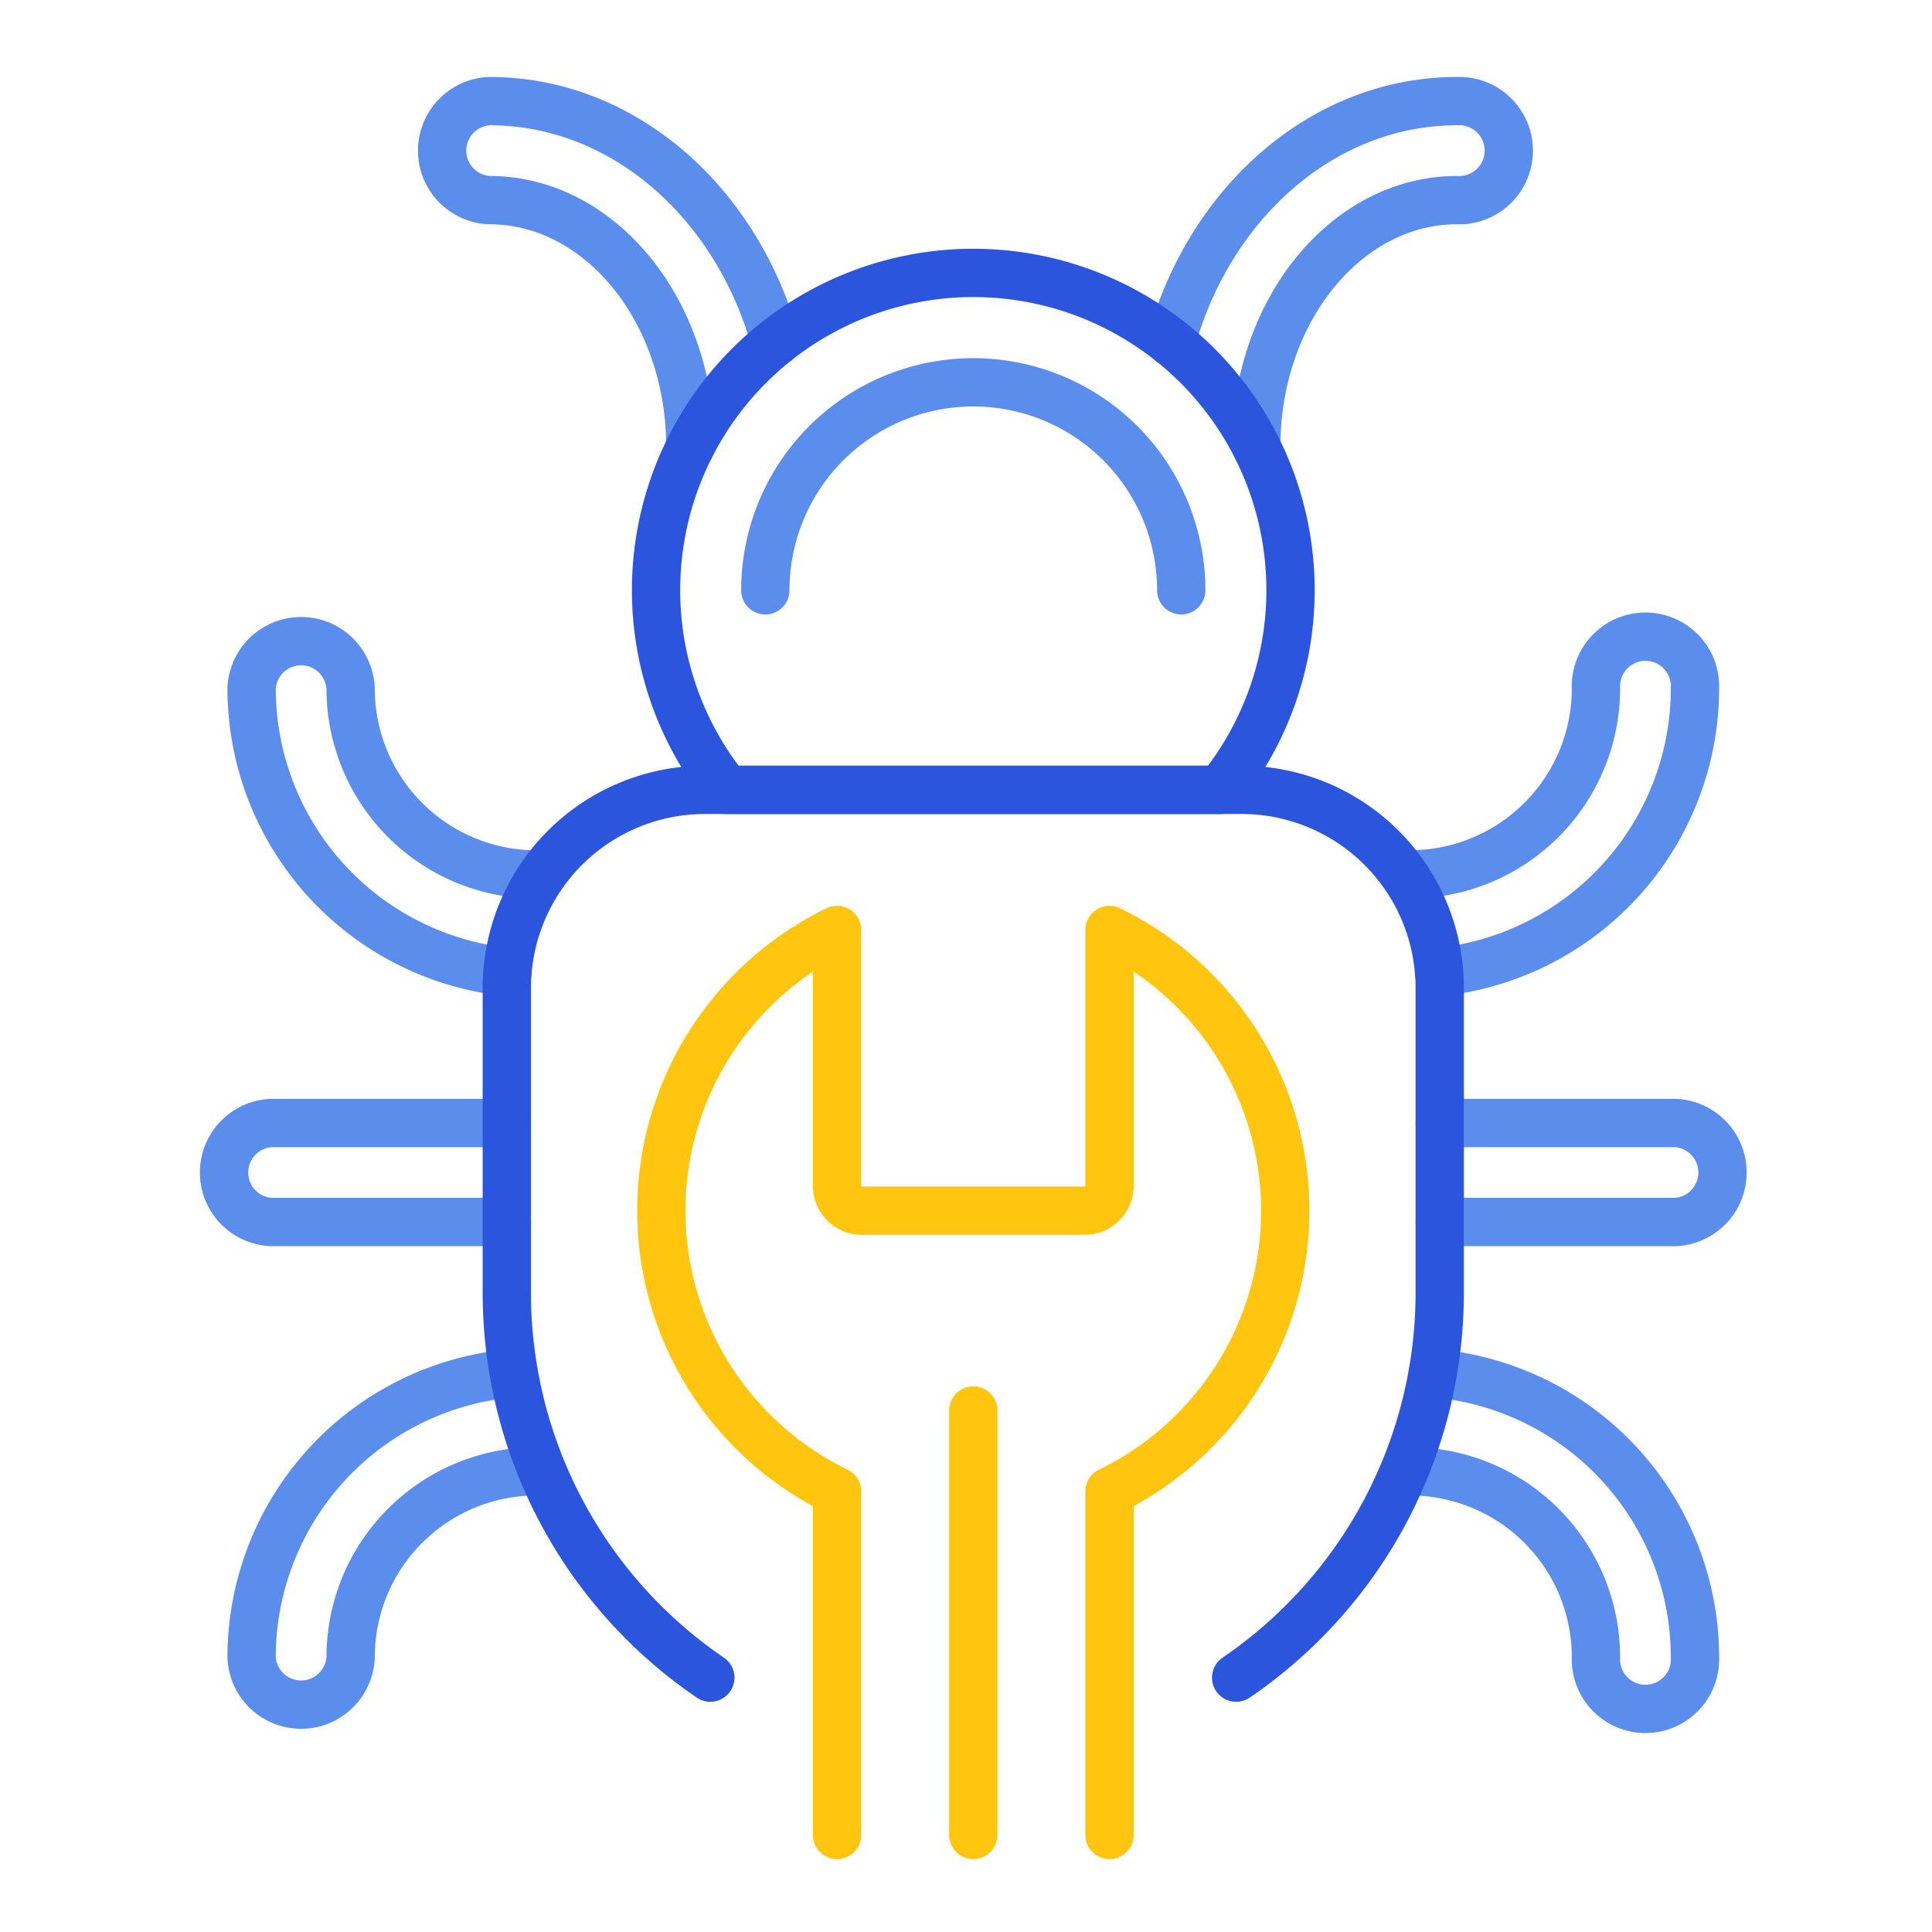 <svg xmlns="http://www.w3.org/2000/svg" xmlns:xlink="http://www.w3.org/1999/xlink" width="80" height="80" viewBox="0 0 80 80">
  <defs>
    <clipPath id="clip-path">
      <rect width="80" height="80" fill="none"/>
    </clipPath>
  </defs>
  <g id="Repeat_Grid_1" data-name="Repeat Grid 1" clip-path="url(#clip-path)">
    <g transform="translate(-436 -207)">
      <g id="Icons_Tick-32_Copy_9" data-name="Icons/Tick-32 Copy 9" transform="translate(436 207)">
        <rect id="Icons_ANF-03_background" data-name="Icons/ANF-03 background" width="80" height="80" fill="none"/>
        <path id="Stroke_1" data-name="Stroke 1" d="M17.223,8.612A8.611,8.611,0,1,0,0,8.612" transform="translate(31.69 15.831)" fill="none" stroke="#5b8ded" stroke-linecap="round" stroke-linejoin="round" stroke-miterlimit="10" stroke-width="2"/>
        <path id="Stroke_5" data-name="Stroke 5" d="M0,0H9.747a2.052,2.052,0,0,1,0,4.1H0" transform="translate(59.617 46.501)" fill="none" stroke="#5b8ded" stroke-linecap="round" stroke-linejoin="round" stroke-miterlimit="10" stroke-width="2"/>
        <path id="Stroke_7" data-name="Stroke 7" d="M11.8,4.1H2.052a2.052,2.052,0,0,1,0-4.1H11.8" transform="translate(9.187 46.501)" fill="none" stroke="#5b8ded" stroke-linecap="round" stroke-linejoin="round" stroke-miterlimit="10" stroke-width="2"/>
        <path id="Stroke_9" data-name="Stroke 9" d="M.942,0A11.815,11.815,0,0,1,11.8,11.762a2.052,2.052,0,1,1-4.1,0A7.7,7.7,0,0,0,0,4.067" transform="translate(58.385 56.857)" fill="none" stroke="#5b8ded" stroke-linecap="round" stroke-linejoin="round" stroke-miterlimit="10" stroke-width="2"/>
        <path id="Stroke_11" data-name="Stroke 11" d="M11.8,4.067a7.7,7.7,0,0,0-7.7,7.7,2.052,2.052,0,0,1-4.1,0A11.815,11.815,0,0,1,10.857,0" transform="translate(10.418 56.857)" fill="none" stroke="#5b8ded" stroke-linecap="round" stroke-linejoin="round" stroke-miterlimit="10" stroke-width="2"/>
        <path id="Stroke_13" data-name="Stroke 13" d="M10.6,13.791A11.816,11.816,0,0,1,0,2.052a2.052,2.052,0,0,1,4.1,0,7.7,7.7,0,0,0,7.7,7.7" transform="translate(10.418 26.458)" fill="none" stroke="#5b8ded" stroke-linecap="round" stroke-linejoin="round" stroke-miterlimit="10" stroke-width="2"/>
        <path id="Stroke_15" data-name="Stroke 15" d="M0,9.748a7.7,7.7,0,0,0,7.7-7.7,2.052,2.052,0,1,1,4.1,0A11.817,11.817,0,0,1,1.2,13.791" transform="translate(58.385 26.458)" fill="none" stroke="#5b8ded" stroke-linecap="round" stroke-linejoin="round" stroke-miterlimit="10" stroke-width="2"/>
        <path id="Stroke_17" data-name="Stroke 17" d="M0,9.987C1.595,4.2,6.3,0,11.84,0a2.052,2.052,0,1,1,0,4.1c-4.585,0-8.315,4.58-8.315,10.21" transform="translate(48.493 4.187)" fill="none" stroke="#5b8ded" stroke-linecap="round" stroke-linejoin="round" stroke-miterlimit="10" stroke-width="2"/>
        <path id="Stroke_19" data-name="Stroke 19" d="M10.368,14.314C10.368,8.684,6.637,4.1,2.052,4.1a2.052,2.052,0,0,1,0-4.1C7.593,0,12.3,4.2,13.892,9.987" transform="translate(18.217 4.187)" fill="none" stroke="#5b8ded" stroke-linecap="round" stroke-linejoin="round" stroke-miterlimit="10" stroke-width="2"/>
        <path id="Stroke_21" data-name="Stroke 21" d="M18.558,37.473V23.247A12.921,12.921,0,0,0,18.558,0V10.6a1.022,1.022,0,0,1-1.022,1.022H8.3A1.022,1.022,0,0,1,7.278,10.6V0a12.921,12.921,0,0,0,0,23.247V37.473" transform="translate(27.383 38.508)" fill="none" stroke="#ffc50f" stroke-linecap="round" stroke-linejoin="round" stroke-miterlimit="10" stroke-width="2"/>
        <path id="Stroke_23" data-name="Stroke 23" d="M30.2,36.762A19.293,19.293,0,0,0,38.63,20.809V8.209A8.209,8.209,0,0,0,30.421,0H8.209A8.209,8.209,0,0,0,0,8.209v12.6A19.292,19.292,0,0,0,8.427,36.762" transform="translate(20.986 32.705)" fill="none" stroke="#2a55dc" stroke-linecap="round" stroke-linejoin="round" stroke-miterlimit="10" stroke-width="2"/>
        <path id="Stroke_25" data-name="Stroke 25" d="M.187,0V17.577" transform="translate(40.115 58.404)" fill="none" stroke="#ffc50f" stroke-linecap="round" stroke-linejoin="round" stroke-miterlimit="10" stroke-width="2"/>
        <path id="Stroke_3" data-name="Stroke 3" d="M23.342,21.4a13.136,13.136,0,1,0-20.412,0Z" transform="translate(27.166 11.307)" fill="none" stroke="#2a55dc" stroke-linecap="round" stroke-linejoin="round" stroke-miterlimit="10" stroke-width="2"/>
      </g>
    </g>
  </g>
</svg>
